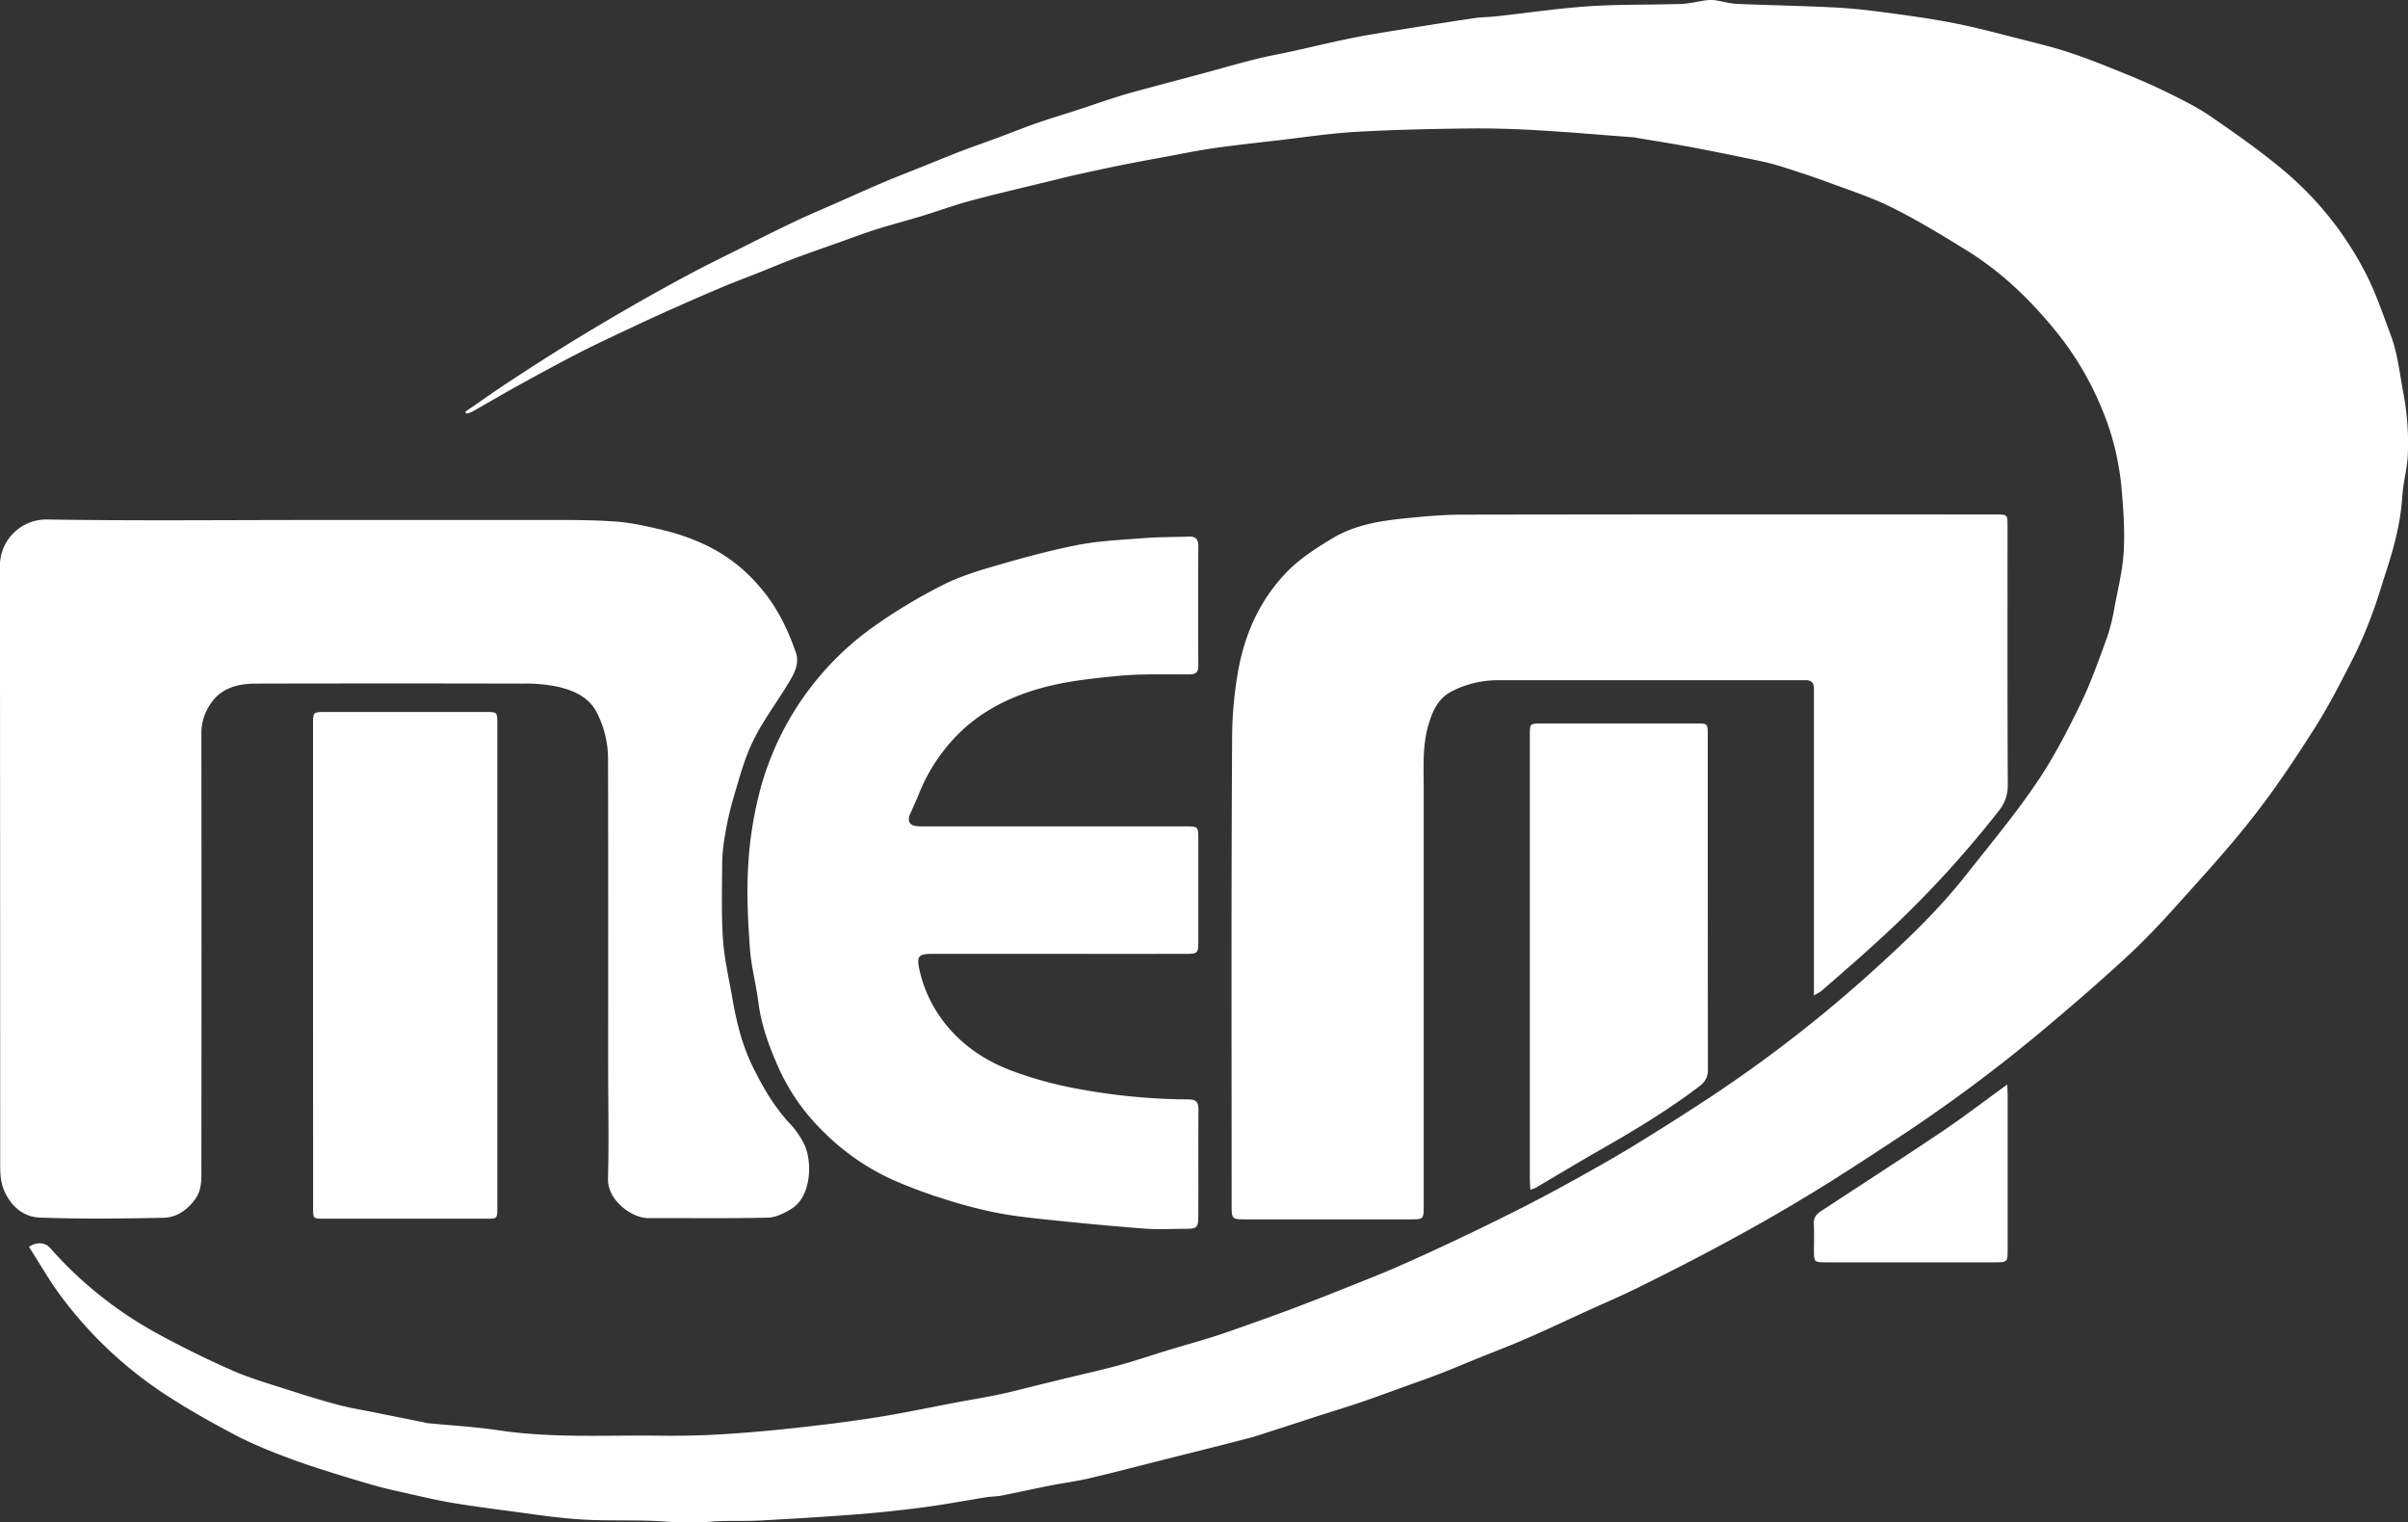 <?xml version="1.0" encoding="UTF-8"?>
<svg xmlns="http://www.w3.org/2000/svg" id="Layer_1" data-name="Layer 1" viewBox="0 0 1019.32 644.38">
  <rect x="0" y="0" width="1019.32" height="644.38" fill="#333333" stroke="none"/>
  <defs>
    <style>.cls-1{fill:#fff;}</style>
  </defs>
  <title>modern-white</title>
  <path class="cls-1" d="M227.29,177.1c6.09-4.18,12.11-8.46,18.28-12.52,8.27-5.42,16.58-10.79,25-16q13.21-8.15,26.67-15.87,12.36-7.13,25-13.87c7.15-3.82,14.45-7.38,21.7-11,7.57-3.79,15.13-7.62,22.78-11.24,6.3-3,12.73-5.68,19.11-8.5,6.14-2.71,12.27-5.48,18.45-8.1,5.34-2.26,10.75-4.34,16.13-6.5,4.95-2,9.88-4,14.87-6,5.75-2.2,11.57-4.23,17.34-6.37s11.25-4.35,16.95-6.33c5.92-2.05,11.93-3.83,17.89-5.77,3.86-1.26,7.68-2.61,11.55-3.87,3.19-1,6.4-2.09,9.64-3,10.2-2.78,20.42-5.47,30.63-8.21,7.63-2.06,15.22-4.26,22.89-6.18,5.08-1.28,10.25-2.16,15.37-3.29,5.91-1.3,11.79-2.72,17.7-4,4.31-.95,8.64-1.86,13-2.63,6.2-1.11,12.41-2.09,18.63-3.08,9.2-1.46,18.41-2.94,27.63-4.29,3-.44,6-.41,9.06-.74,13.1-1.44,26.16-3.38,39.28-4.27S729,4.92,742.05,4.46c3.53-.13,7-1.07,10.56-1.53a14.37,14.37,0,0,1,3.82,0c3,.45,6.05,1.38,9.1,1.51,13.66.6,27.33.82,41,1.51,7.33.36,14.66,1.18,22,2.16,9.68,1.29,19.38,2.62,29,4.5,9.22,1.81,18.33,4.27,27.45,6.57C892,21,899.11,22.66,906,24.94c7.59,2.48,15,5.47,22.42,8.47,6.44,2.61,12.85,5.32,19.07,8.39s12.79,6.25,18.59,10.25C977,59.59,987.94,67.22,998,75.78A140.46,140.46,0,0,1,1031.5,118c4.44,8.48,7.49,17.7,10.87,26.69,3,8,3.77,16.48,5.39,24.8a113.83,113.83,0,0,1,1.83,25.4c-.13,4.7-1.28,9.37-1.93,14.06-.24,1.74-.39,3.49-.52,5.23-.78,10.41-3.43,20.4-6.65,30.27-2,6.06-3.72,12.22-6,18.18a177.67,177.67,0,0,1-7.79,18.23c-5.12,10-10.22,20.14-16.23,29.64-8.16,12.87-16.63,25.61-26,37.63-9.85,12.68-20.74,24.57-31.47,36.55-7,7.8-14.16,15.49-21.83,22.6-11.37,10.53-23.1,20.67-35,30.66a660.67,660.67,0,0,1-63,46.88c-12.16,8-24.35,16-36.77,23.54-11.31,6.9-22.85,13.45-34.49,19.77-12.25,6.65-24.68,13-37.16,19.18-7.79,3.88-15.81,7.29-23.72,10.9-8.14,3.72-16.22,7.55-24.42,11.11-6.81,3-13.76,5.59-20.64,8.39-5.27,2.13-10.5,4.37-15.8,6.42-5.08,2-10.23,3.77-15.36,5.62-6.22,2.24-12.41,4.55-18.67,6.67-5.93,2-11.93,3.82-17.9,5.74-6.51,2.1-13,4.24-19.53,6.33-3.32,1.07-6.61,2.23-10,3.1-10.56,2.75-21.15,5.38-31.73,8.05-11.72,2.95-23.41,6-35.17,8.8-5.66,1.34-11.45,2.08-17.15,3.2-6.84,1.35-13.64,2.88-20.48,4.22-2.06.4-4.2.34-6.27.67-8.62,1.37-17.2,3-25.85,4.17-9.6,1.27-19.24,2.32-28.9,3.07-13.72,1.07-27.47,1.89-41.22,2.62-6.53.35-13.11-.05-19.63.41a128.81,128.81,0,0,1-19.05.13c-12.34-1-24.8-.22-37.15-1-10.8-.69-21.54-2.44-32.29-3.83-7.51-1-15-2-22.48-3.26-6.19-1.07-12.31-2.52-18.45-3.9-4.76-1.06-9.53-2.1-14.22-3.43q-11-3.15-22-6.68c-5.52-1.77-11-3.62-16.41-5.74a189.67,189.67,0,0,1-18.87-8.11c-9.65-5.07-19.25-10.34-28.42-16.22a173.14,173.14,0,0,1-48-44.93c-4.45-6.2-8.26-12.84-12.35-19.27,3.38-2.25,6.82-1.89,8.89.43a167.18,167.18,0,0,0,44.16,35.56c10.65,5.88,21.61,11.3,32.74,16.22,7.71,3.41,15.91,5.74,24,8.35,7,2.26,13.93,4.4,21,6.28,5,1.35,10.23,2.18,15.36,3.22q10.26,2.07,20.53,4.11a20.84,20.84,0,0,0,2.05.45c10.08,1,20.23,1.55,30.24,3.05,22.23,3.32,44.58,2,66.88,2.24,8.65.11,17.32,0,25.95-.49,10.6-.61,21.19-1.53,31.75-2.68,11.8-1.29,23.6-2.74,35.32-4.59,11.36-1.8,22.62-4.22,33.93-6.34,5.72-1.07,11.48-2,17.17-3.18S464.27,590.41,470,589l11.17-2.72c7.68-1.87,15.4-3.56,23-5.65,7.06-1.93,14-4.32,21-6.44,6.32-1.92,12.7-3.66,19-5.67,5.54-1.76,11-3.75,16.49-5.7,5.89-2.1,11.79-4.2,17.63-6.42,7.49-2.84,14.94-5.77,22.38-8.73,6.9-2.75,13.82-5.46,20.63-8.43,8.29-3.61,16.52-7.39,24.71-11.25q13.4-6.33,26.65-13,11.34-5.73,22.47-11.88c8.73-4.84,17.46-9.7,26-14.89q16.53-10.1,32.72-20.74a577.33,577.33,0,0,0,71.33-55.59c13.21-12,26.06-24.37,37.13-38.41C872.48,360.62,883,348,892.24,334.43c7.13-10.41,13-21.78,18.55-33.14,4.49-9.14,7.88-18.84,11.4-28.43a82.83,82.83,0,0,0,3.26-13.17c1.5-7.88,3.47-15.76,3.89-23.71.49-9-.2-18.16-1-27.2a115.92,115.92,0,0,0-3.25-18.17,110.18,110.18,0,0,0-5.19-15.16A129.24,129.24,0,0,0,901,143.5c-10.81-13.41-23.08-25.34-37.77-34.46-10.45-6.49-21-12.9-32-18.39-8.79-4.38-18.26-7.42-27.5-10.85-6.31-2.34-12.72-4.4-19.13-6.44a99.71,99.71,0,0,0-9.79-2.53c-9.23-1.93-18.46-3.83-27.73-5.58-7.77-1.47-15.58-2.7-23.38-4-.57-.09-1.14-.26-1.72-.31-13.61-1-27.21-2.21-40.84-3-9.91-.56-19.85-.88-29.77-.75-15.77.2-31.56.54-47.3,1.45-10.79.62-21.53,2.28-32.29,3.52-9.38,1.09-18.78,2.1-28.13,3.43-6.69,1-13.31,2.36-19.95,3.58-6.18,1.15-12.37,2.26-18.53,3.5s-12.51,2.64-18.74,4c-4.08.91-8.14,1.94-12.21,2.93-11,2.69-22,5.22-32.86,8.13-6.94,1.86-13.71,4.35-20.58,6.45-6.55,2-13.18,3.7-19.7,5.77-5.74,1.82-11.38,4-17.07,6s-11.37,4-17,6.08c-5.32,2-10.55,4.23-15.84,6.33-4.85,1.93-9.76,3.74-14.57,5.76-6.74,2.82-13.44,5.75-20.11,8.72q-9.08,4-18.05,8.26c-7.56,3.56-15.15,7.06-22.59,10.86-8.57,4.38-17,9-25.46,13.64-6.8,3.74-13.49,7.7-20.25,11.52a12.62,12.62,0,0,1-2.41.8Z" transform="translate(-30.34 -2.81)"></path>
  <path class="cls-1" d="M162.06,222.91q48.42,0,96.84,0c10.75,0,21.54-.12,32.25.67,7.24.54,14.43,2.29,21.52,4a93.28,93.28,0,0,1,14.66,5.12,68.74,68.74,0,0,1,24.81,18.72c7.05,8.17,11.64,17.59,15.11,27.64,1.61,4.67-.72,8.78-2.94,12.54-5,8.38-11,16.2-15.22,24.9-3.77,7.72-5.94,16.25-8.43,24.54A134.37,134.37,0,0,0,337.13,357a68.13,68.13,0,0,0-1.08,11.49c-.08,10.64-.38,21.31.33,31.91.54,8.07,2.4,16.07,3.83,24.07a151.71,151.71,0,0,0,3.21,14.95,86.57,86.57,0,0,0,5.14,14c4.25,8.8,9.07,17.26,15.75,24.57A36,36,0,0,1,371,487.6c3.24,7.47,2.7,21.65-5.52,26.77-3,1.9-6.73,3.75-10.17,3.83-16.83.39-33.68.14-50.52.2-7,0-17.32-7.53-17.08-16.66.42-15.9.07-31.81.07-47.72,0-43.16.05-86.31-.05-129.47a43,43,0,0,0-4.95-20.5c-3.54-6.54-10.11-9.19-16.88-10.69a68.5,68.5,0,0,0-14.61-1.21q-56.13-.13-112.28,0c-7.84,0-15.16,1.67-19.76,8.91a21.45,21.45,0,0,0-3.67,11.79q.11,92.1,0,184.2c0,4.61.36,9.29-2.7,13.44-3.4,4.61-7.91,7.66-13.41,7.77-17.42.34-34.87.55-52.27-.09-6.27-.23-11.38-3.9-14.59-10.31-2.27-4.54-2.19-8.88-2.19-13.44q0-126-.12-251.93a19.65,19.65,0,0,1,19.79-19.8C87.43,223.3,124.75,222.91,162.06,222.91Z" transform="translate(-30.34 -2.81)"></path>
  <path class="cls-1" d="M798.18,424.09v-5.67q0-59.66,0-119.31c0-1.52,0-3,0-4.56.06-2.58-1-4-3.76-3.83-.7,0-1.4,0-2.1,0q-64,0-128.08,0a42.79,42.79,0,0,0-19.13,4.59c-5.84,2.86-8.27,8.19-10,14-2.73,9-2.1,18.26-2.1,27.47q0,88.08,0,176.15c0,6,0,6-5.91,6H557.56c-5.72,0-5.86-.15-5.86-5.93,0-65.62-.19-131.24.2-196.86a166.24,166.24,0,0,1,2.78-30.59c3.07-15.84,9.61-29.65,20.75-41,5.45-5.53,12.29-9.89,19-13.93,9.31-5.59,20-7.34,30.61-8.41,8.11-.81,16.26-1.56,24.4-1.57q112.81-.18,225.63-.07c5.06,0,5.07,0,5.07,5,0,36.5-.08,73,.11,109.48a16.85,16.85,0,0,1-3.91,11.09A449.49,449.49,0,0,1,825.41,401c-7.87,7.24-16,14.2-24.06,21.25A23.78,23.78,0,0,1,798.18,424.09Z" transform="translate(-30.34 -2.81)"></path>
  <path class="cls-1" d="M478.39,406.55q-26.83,0-53.69,0c-5.33,0-6.4,1-5.26,6.28a56.12,56.12,0,0,0,13.15,25.8c7.44,8.36,16.6,14,27.11,17.79a163.39,163.39,0,0,0,27.87,7.43,261.06,261.06,0,0,0,45.89,4.3c3.31,0,4.21,1.25,4.19,4.35-.11,15,0,29.94-.06,44.91,0,5-.57,5.5-5.38,5.51-5.73,0-11.49.36-17.19-.07-13.11-1-26.21-2.23-39.29-3.59-8.11-.84-16.26-1.68-24.24-3.27a212.09,212.09,0,0,1-23.19-6.23A199.75,199.75,0,0,1,407.85,502a99.35,99.35,0,0,1-28.55-19.78,88.54,88.54,0,0,1-19.55-27.82c-3.83-8.67-7.15-17.63-8.36-27.23-1-7.73-3.08-15.35-3.62-23.09-.81-11.52-1.45-23.16-.72-34.66a160.23,160.23,0,0,1,5.18-32.7,124.19,124.19,0,0,1,46.64-67.76,224.52,224.52,0,0,1,29.74-18.11c7-3.68,14.78-6.15,22.44-8.37,11.71-3.4,23.51-6.66,35.46-9,9.35-1.8,19-2.2,28.52-2.93,6.17-.47,12.38-.39,18.56-.62,2.8-.1,4,1.07,4,3.94q-.09,25.44,0,50.88c0,2.89-1.33,3.48-3.88,3.5-10.17.08-20.4-.31-30.5.68-12,1.17-24,2.46-35.72,6.18-12.85,4.1-24.13,10.4-33.28,20.22a75.75,75.75,0,0,0-15,23.77c-1.12,2.8-2.4,5.54-3.62,8.3-1.29,2.91-.24,4.82,2.91,5.11,1.39.13,2.8.08,4.21.08H532.2c5.28,0,5.39.11,5.39,5.23q0,21.75,0,43.51c0,4.89-.32,5.22-5.15,5.22Q505.41,406.57,478.39,406.55Z" transform="translate(-30.34 -2.81)"></path>
  <path class="cls-1" d="M162.86,411.42V309.3c0-5.12,0-5.13,5.27-5.13h67.73c5,0,5,0,5,4.77q0,102.46,0,204.94c0,4.73,0,4.77-4.62,4.77H167.44c-4.56,0-4.57,0-4.57-4.76Q162.86,462.65,162.86,411.42Z" transform="translate(-30.34 -2.81)"></path>
  <path class="cls-1" d="M678.14,506.38c-.09-1.9-.21-3.26-.21-4.63q0-93.86,0-187.71c0-5,0-5,5.05-5h65.61c4.59,0,4.65.06,4.65,4.76q0,70.88.06,141.75c0,3.3-1.24,5.27-3.84,7.23-13.3,10.06-27.53,18.63-42,26.87-9.08,5.18-18,10.6-27.05,15.89A15.66,15.66,0,0,1,678.14,506.38Z" transform="translate(-30.34 -2.81)"></path>
  <path class="cls-1" d="M880,461.85c.08,1.7.19,2.95.19,4.19q0,33,0,65.9c0,5-.2,5.17-5.1,5.17H803.19c-4.82,0-5-.18-5-4.87,0-3.85.16-7.72-.06-11.56-.15-2.68,1.31-4.1,3.2-5.35,17.09-11.22,34.28-22.27,51.24-33.67C861.71,475.5,870.45,468.75,880,461.85Z" transform="translate(-30.34 -2.81)"></path>
</svg>
